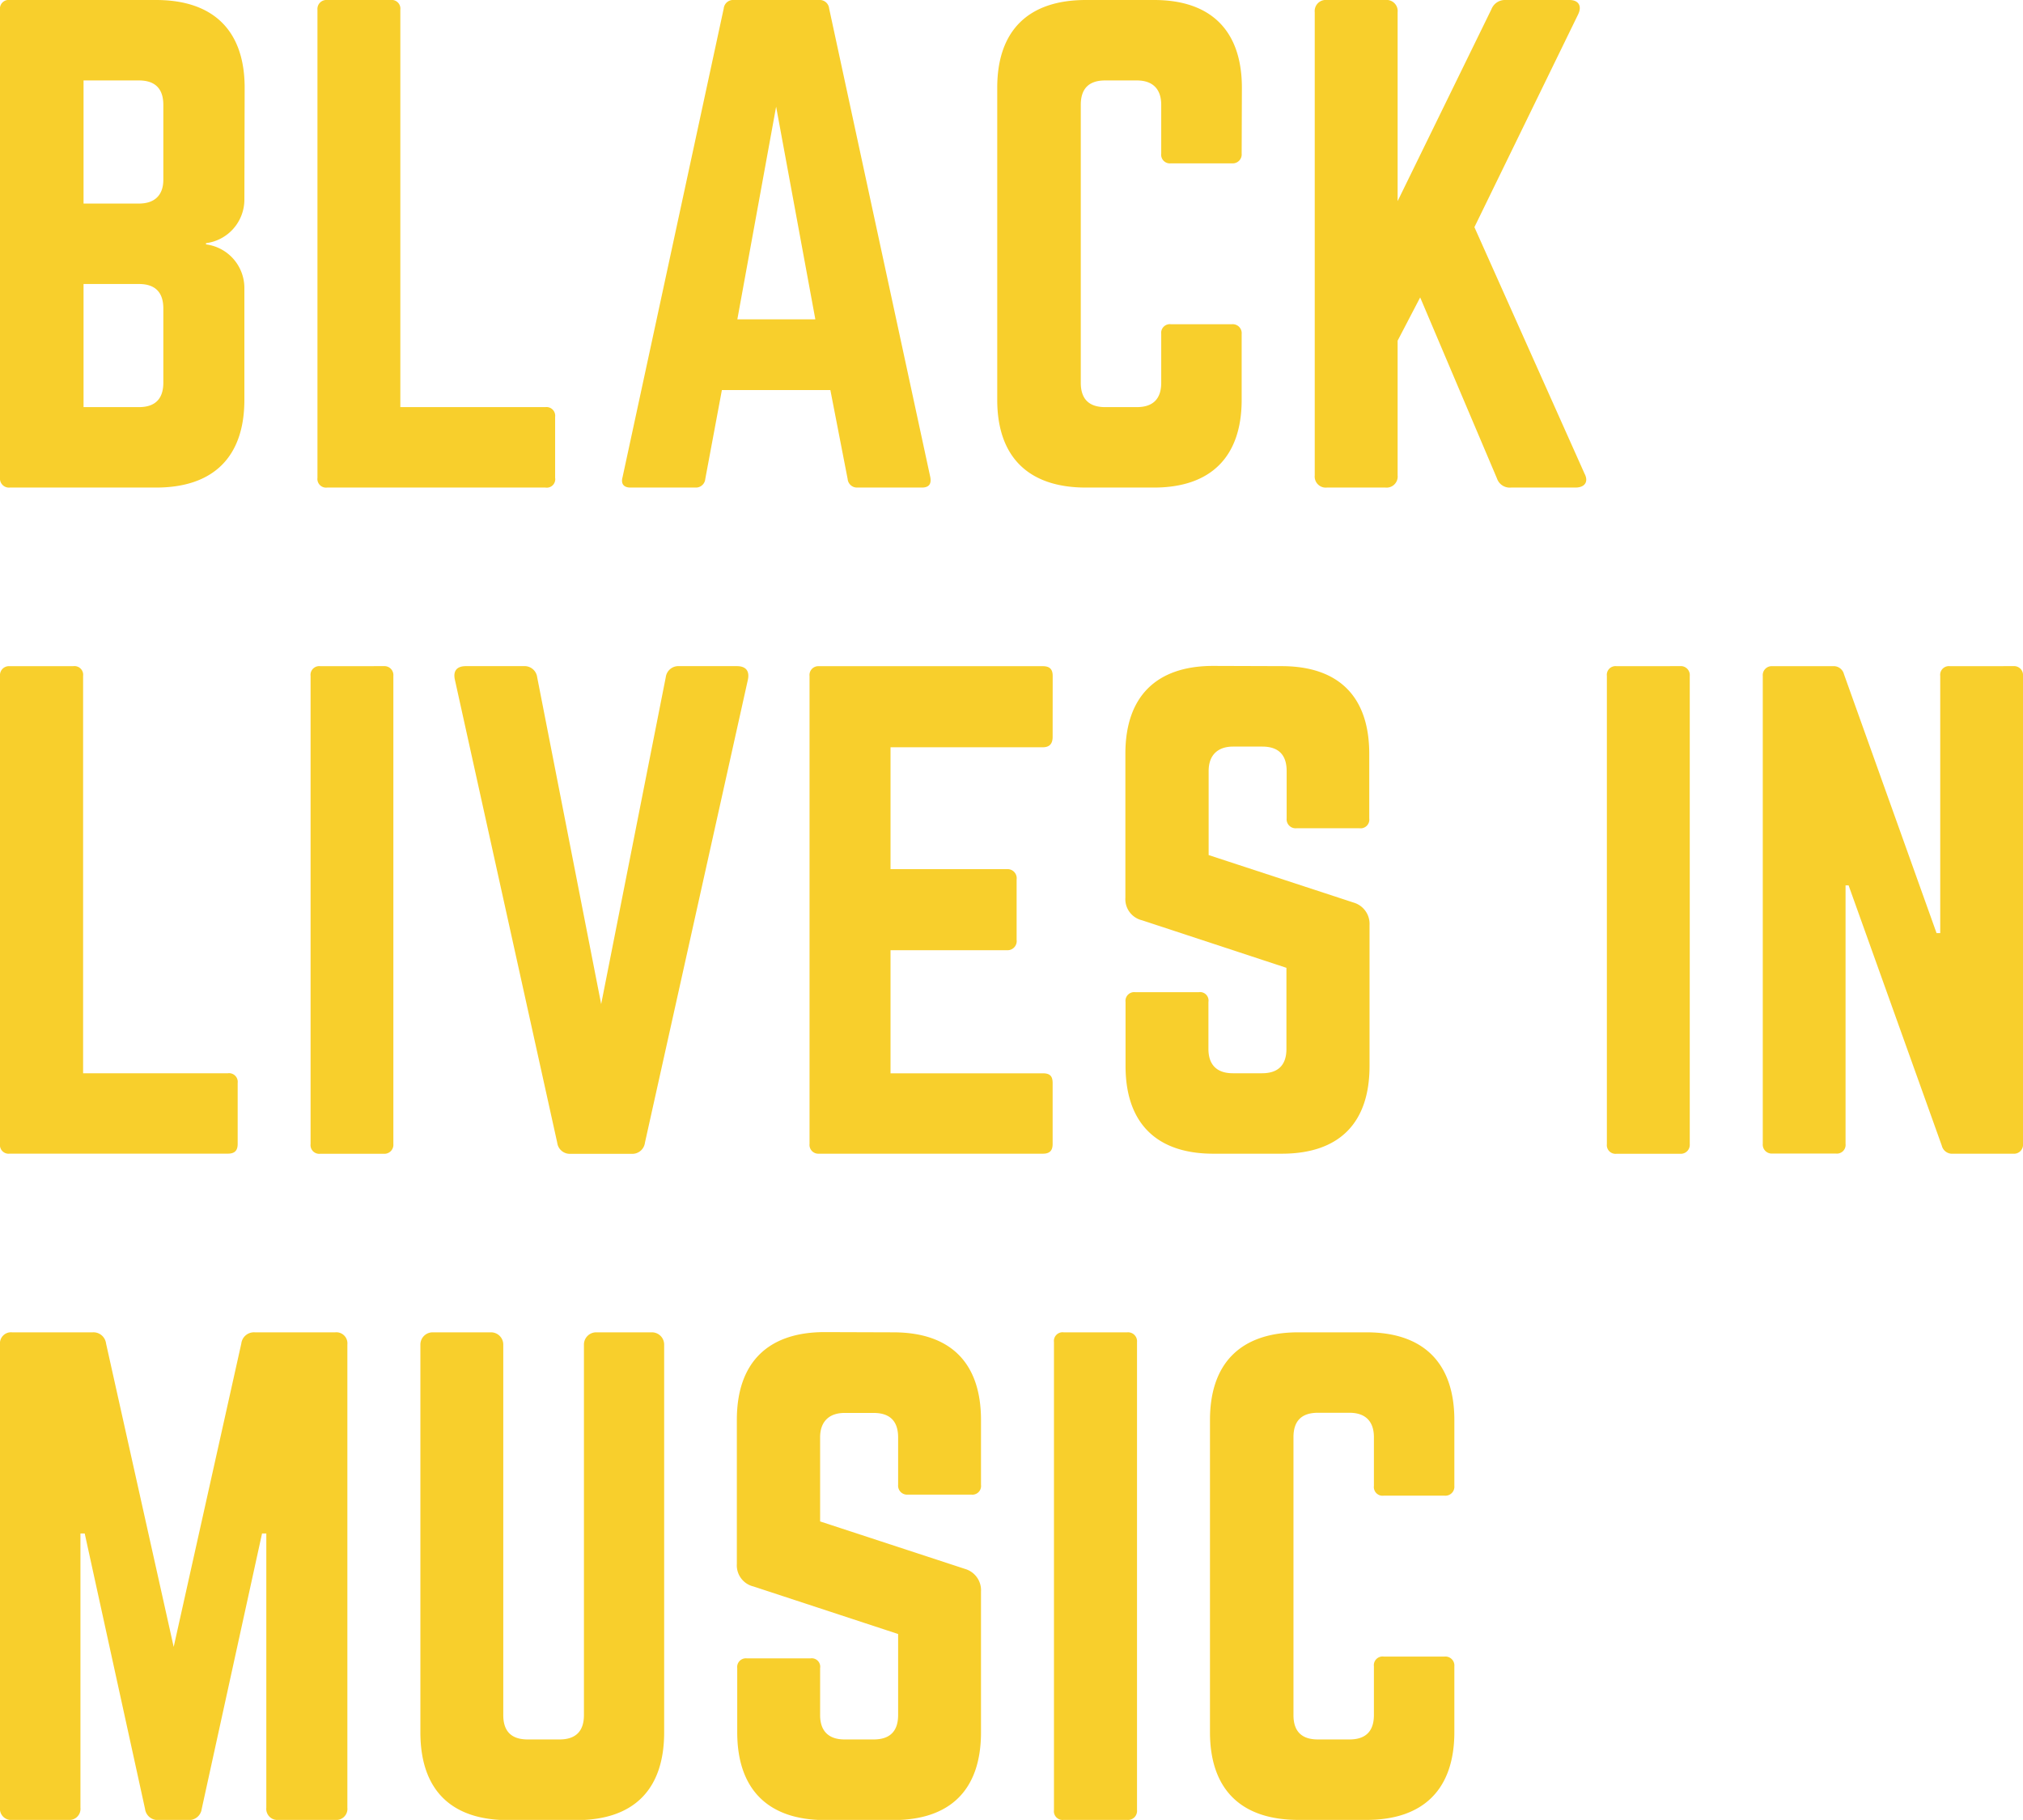 <?xml version="1.0" encoding="UTF-8"?> <svg xmlns="http://www.w3.org/2000/svg" width="365.15" height="328.47" viewBox="0 0 365.15 328.47"><path d="M44.11,36.08a7.93,7.93,0,0,1-6.93,7.81v.22a7.93,7.93,0,0,1,6.93,7.81V72.16C44.11,82.5,38.5,88,28.16,88H1.76A1.62,1.62,0,0,1,0,86.24V1.76A1.57,1.57,0,0,1,1.76,0h26.4c10.34,0,16,5.5,16,15.84ZM29.48,18.92c0-2.86-1.43-4.4-4.4-4.4h-10V36.74h10c2.86,0,4.4-1.54,4.4-4.29Zm0,36.74c0-2.86-1.43-4.4-4.4-4.4h-10V73.48h10c2.86,0,4.4-1.43,4.4-4.4Z" style="fill:#f8cf2c"></path><path d="M72.26,73.48H98.44a1.57,1.57,0,0,1,1.76,1.76v11A1.53,1.53,0,0,1,98.44,88H59.06a1.57,1.57,0,0,1-1.76-1.76V1.76A1.62,1.62,0,0,1,59.06,0H70.5a1.57,1.57,0,0,1,1.76,1.76Z" style="fill:#f8cf2c"></path><path d="M154.72,88A1.69,1.69,0,0,1,153,86.46L149.88,70.4H130.3l-3,16.06A1.69,1.69,0,0,1,125.57,88H113.8c-1.21,0-1.76-.66-1.43-1.87L130.63,1.54A1.71,1.71,0,0,1,132.5,0h15.29a1.71,1.71,0,0,1,1.87,1.54l18.26,84.59c.22,1.21-.22,1.87-1.54,1.87ZM140.09,19.25l-7,38.39h14.08Z" style="fill:#f8cf2c"></path><path d="M224.12,27.72a1.62,1.62,0,0,1-1.76,1.76h-11a1.57,1.57,0,0,1-1.76-1.76v-8.8c0-2.86-1.54-4.4-4.4-4.4h-5.72c-3,0-4.4,1.54-4.4,4.4V69.08c0,3,1.54,4.4,4.4,4.4h5.72c2.86,0,4.4-1.43,4.4-4.4v-8.8a1.57,1.57,0,0,1,1.76-1.76h11a1.62,1.62,0,0,1,1.76,1.76V72.16c0,10.34-5.61,15.84-15.84,15.84H196c-10.34,0-16-5.5-16-15.84V15.84C180,5.5,185.62,0,196,0h12.32c10.23,0,15.84,5.5,15.84,15.84Z" style="fill:#f8cf2c"></path><path d="M272.73,88a2.43,2.43,0,0,1-2.53-1.65L256.34,53.68l-4.07,7.81V85.8a2,2,0,0,1-2.2,2.2H239.51a2,2,0,0,1-2.2-2.2V2.2a2,2,0,0,1,2.2-2.2h10.56a2,2,0,0,1,2.2,2.2V36.3L269.21,1.65A2.61,2.61,0,0,1,271.74,0h11.55c1.65,0,2.31,1.1,1.54,2.64L266.13,41,286,85.47c.77,1.43.11,2.53-1.65,2.53Z" style="fill:#f8cf2c"></path><path d="M15,193.71H41.14a1.57,1.57,0,0,1,1.76,1.76v11c0,1.21-.55,1.75-1.76,1.75H1.76A1.56,1.56,0,0,1,0,206.48V122a1.62,1.62,0,0,1,1.76-1.76H13.2A1.57,1.57,0,0,1,15,122Z" style="fill:#f8cf2c"></path><path d="M69.26,120.23A1.62,1.62,0,0,1,71,122v84.49a1.62,1.62,0,0,1-1.76,1.75H57.82a1.57,1.57,0,0,1-1.76-1.75V122a1.57,1.57,0,0,1,1.76-1.76Z" style="fill:#f8cf2c"></path><path d="M133,120.23c1.65,0,2.31.88,2,2.42l-18.59,83.6a2.29,2.29,0,0,1-2.42,2H103a2.29,2.29,0,0,1-2.42-2l-18.48-83.6c-.33-1.54.33-2.42,2-2.42H94.54a2.29,2.29,0,0,1,2.42,2l11.55,59,11.66-59a2.29,2.29,0,0,1,2.42-2Z" style="fill:#f8cf2c"></path><path d="M190,133c0,1.1-.44,1.87-1.76,1.87h-27.5v22h21a1.65,1.65,0,0,1,1.76,1.87v10.89a1.65,1.65,0,0,1-1.76,1.87h-21v22.22h27.5c1.32,0,1.76.55,1.76,1.76v11c0,1.09-.44,1.75-1.76,1.75H147.77a1.59,1.59,0,0,1-1.65-1.75V122a1.59,1.59,0,0,1,1.65-1.76h40.48c1.32,0,1.76.66,1.76,1.76Z" style="fill:#f8cf2c"></path><path d="M231.31,120.23c10.34,0,15.84,5.5,15.84,15.84v11.66a1.57,1.57,0,0,1-1.76,1.76H234a1.62,1.62,0,0,1-1.76-1.76v-8.58c0-2.86-1.43-4.4-4.4-4.4h-5.28c-2.75,0-4.4,1.54-4.4,4.4v15.18l26.18,8.58a4,4,0,0,1,2.86,4.07V192.4c0,10.33-5.5,15.83-15.84,15.83H219c-10.23,0-15.84-5.5-15.84-15.83V180.84a1.57,1.57,0,0,1,1.76-1.76h11.44a1.53,1.53,0,0,1,1.76,1.76v8.47c0,3,1.65,4.4,4.4,4.4h5.28c2.86,0,4.4-1.43,4.4-4.4V174.68l-26.07-8.58a3.92,3.92,0,0,1-3-4.07v-26c0-10.34,5.61-15.84,15.84-15.84Z" style="fill:#f8cf2c"></path><path d="M303.24,120.23A1.62,1.62,0,0,1,305,122v84.49a1.62,1.62,0,0,1-1.76,1.75H291.8a1.57,1.57,0,0,1-1.76-1.75V122a1.57,1.57,0,0,1,1.76-1.76Z" style="fill:#f8cf2c"></path><path d="M363.39,120.23a1.62,1.62,0,0,1,1.76,1.76v84.49a1.62,1.62,0,0,1-1.76,1.75H352.5a1.9,1.9,0,0,1-2-1.43l-16.83-47h-.55v46.65a1.57,1.57,0,0,1-1.76,1.75H319.94a1.62,1.62,0,0,1-1.76-1.75V122a1.62,1.62,0,0,1,1.76-1.76h10.89a1.9,1.9,0,0,1,2,1.43l16.72,46.75h.66V122a1.57,1.57,0,0,1,1.76-1.76Z" style="fill:#f8cf2c"></path><path d="M60.5,240.47a2,2,0,0,1,2.2,2.2v83.6a2,2,0,0,1-2.2,2.2H50.27a2,2,0,0,1-2.2-2.2v-49.5H47.3L36.41,326.49a2.29,2.29,0,0,1-2.42,2H28.6a2.29,2.29,0,0,1-2.42-2L15.29,276.77h-.77v49.5a2,2,0,0,1-2.2,2.2H2.2a2,2,0,0,1-2.2-2.2v-83.6a2,2,0,0,1,2.2-2.2H16.72a2.29,2.29,0,0,1,2.42,2l12.21,54.78,12.21-54.78a2.29,2.29,0,0,1,2.42-2Z" style="fill:#f8cf2c"></path><path d="M117.68,240.47a2.21,2.21,0,0,1,2.2,2.2v70c0,10.34-5.5,15.84-15.84,15.84H91.72c-10.34,0-15.84-5.5-15.84-15.84v-70a2.21,2.21,0,0,1,2.2-2.2H88.64a2.21,2.21,0,0,1,2.2,2.2v66.88c0,3,1.54,4.4,4.4,4.4H101c2.86,0,4.4-1.43,4.4-4.4V242.67a2.21,2.21,0,0,1,2.2-2.2Z" style="fill:#f8cf2c"></path><path d="M161.23,240.47c10.34,0,15.84,5.5,15.84,15.84V268a1.57,1.57,0,0,1-1.76,1.76H163.87a1.62,1.62,0,0,1-1.76-1.76v-8.58c0-2.86-1.43-4.4-4.4-4.4h-5.28c-2.75,0-4.4,1.54-4.4,4.4v15.18l26.18,8.58a4,4,0,0,1,2.86,4.07v25.41c0,10.34-5.5,15.84-15.84,15.84H148.91c-10.23,0-15.84-5.5-15.84-15.84V301.08a1.57,1.57,0,0,1,1.76-1.76h11.44a1.53,1.53,0,0,1,1.76,1.76v8.47c0,3,1.65,4.4,4.4,4.4h5.28c2.86,0,4.4-1.43,4.4-4.4V294.92L136,286.34a3.92,3.92,0,0,1-3-4.07v-26c0-10.34,5.61-15.84,15.84-15.84Z" style="fill:#f8cf2c"></path><path d="M203.47,240.47a1.62,1.62,0,0,1,1.76,1.76v84.48a1.62,1.62,0,0,1-1.76,1.76H192a1.57,1.57,0,0,1-1.76-1.76V242.23a1.57,1.57,0,0,1,1.76-1.76Z" style="fill:#f8cf2c"></path><path d="M262.51,268.19a1.62,1.62,0,0,1-1.76,1.76h-11a1.57,1.57,0,0,1-1.76-1.76v-8.8c0-2.86-1.54-4.4-4.4-4.4h-5.72c-3,0-4.4,1.54-4.4,4.4v50.16c0,3,1.54,4.4,4.4,4.4h5.72c2.86,0,4.4-1.43,4.4-4.4v-8.8a1.57,1.57,0,0,1,1.76-1.76h11a1.62,1.62,0,0,1,1.76,1.76v11.88c0,10.34-5.61,15.84-15.84,15.84H234.35c-10.34,0-15.95-5.5-15.95-15.84V256.31c0-10.34,5.61-15.84,15.95-15.84h12.32c10.23,0,15.84,5.5,15.84,15.84Z" style="fill:#f8cf2c"></path></svg> 